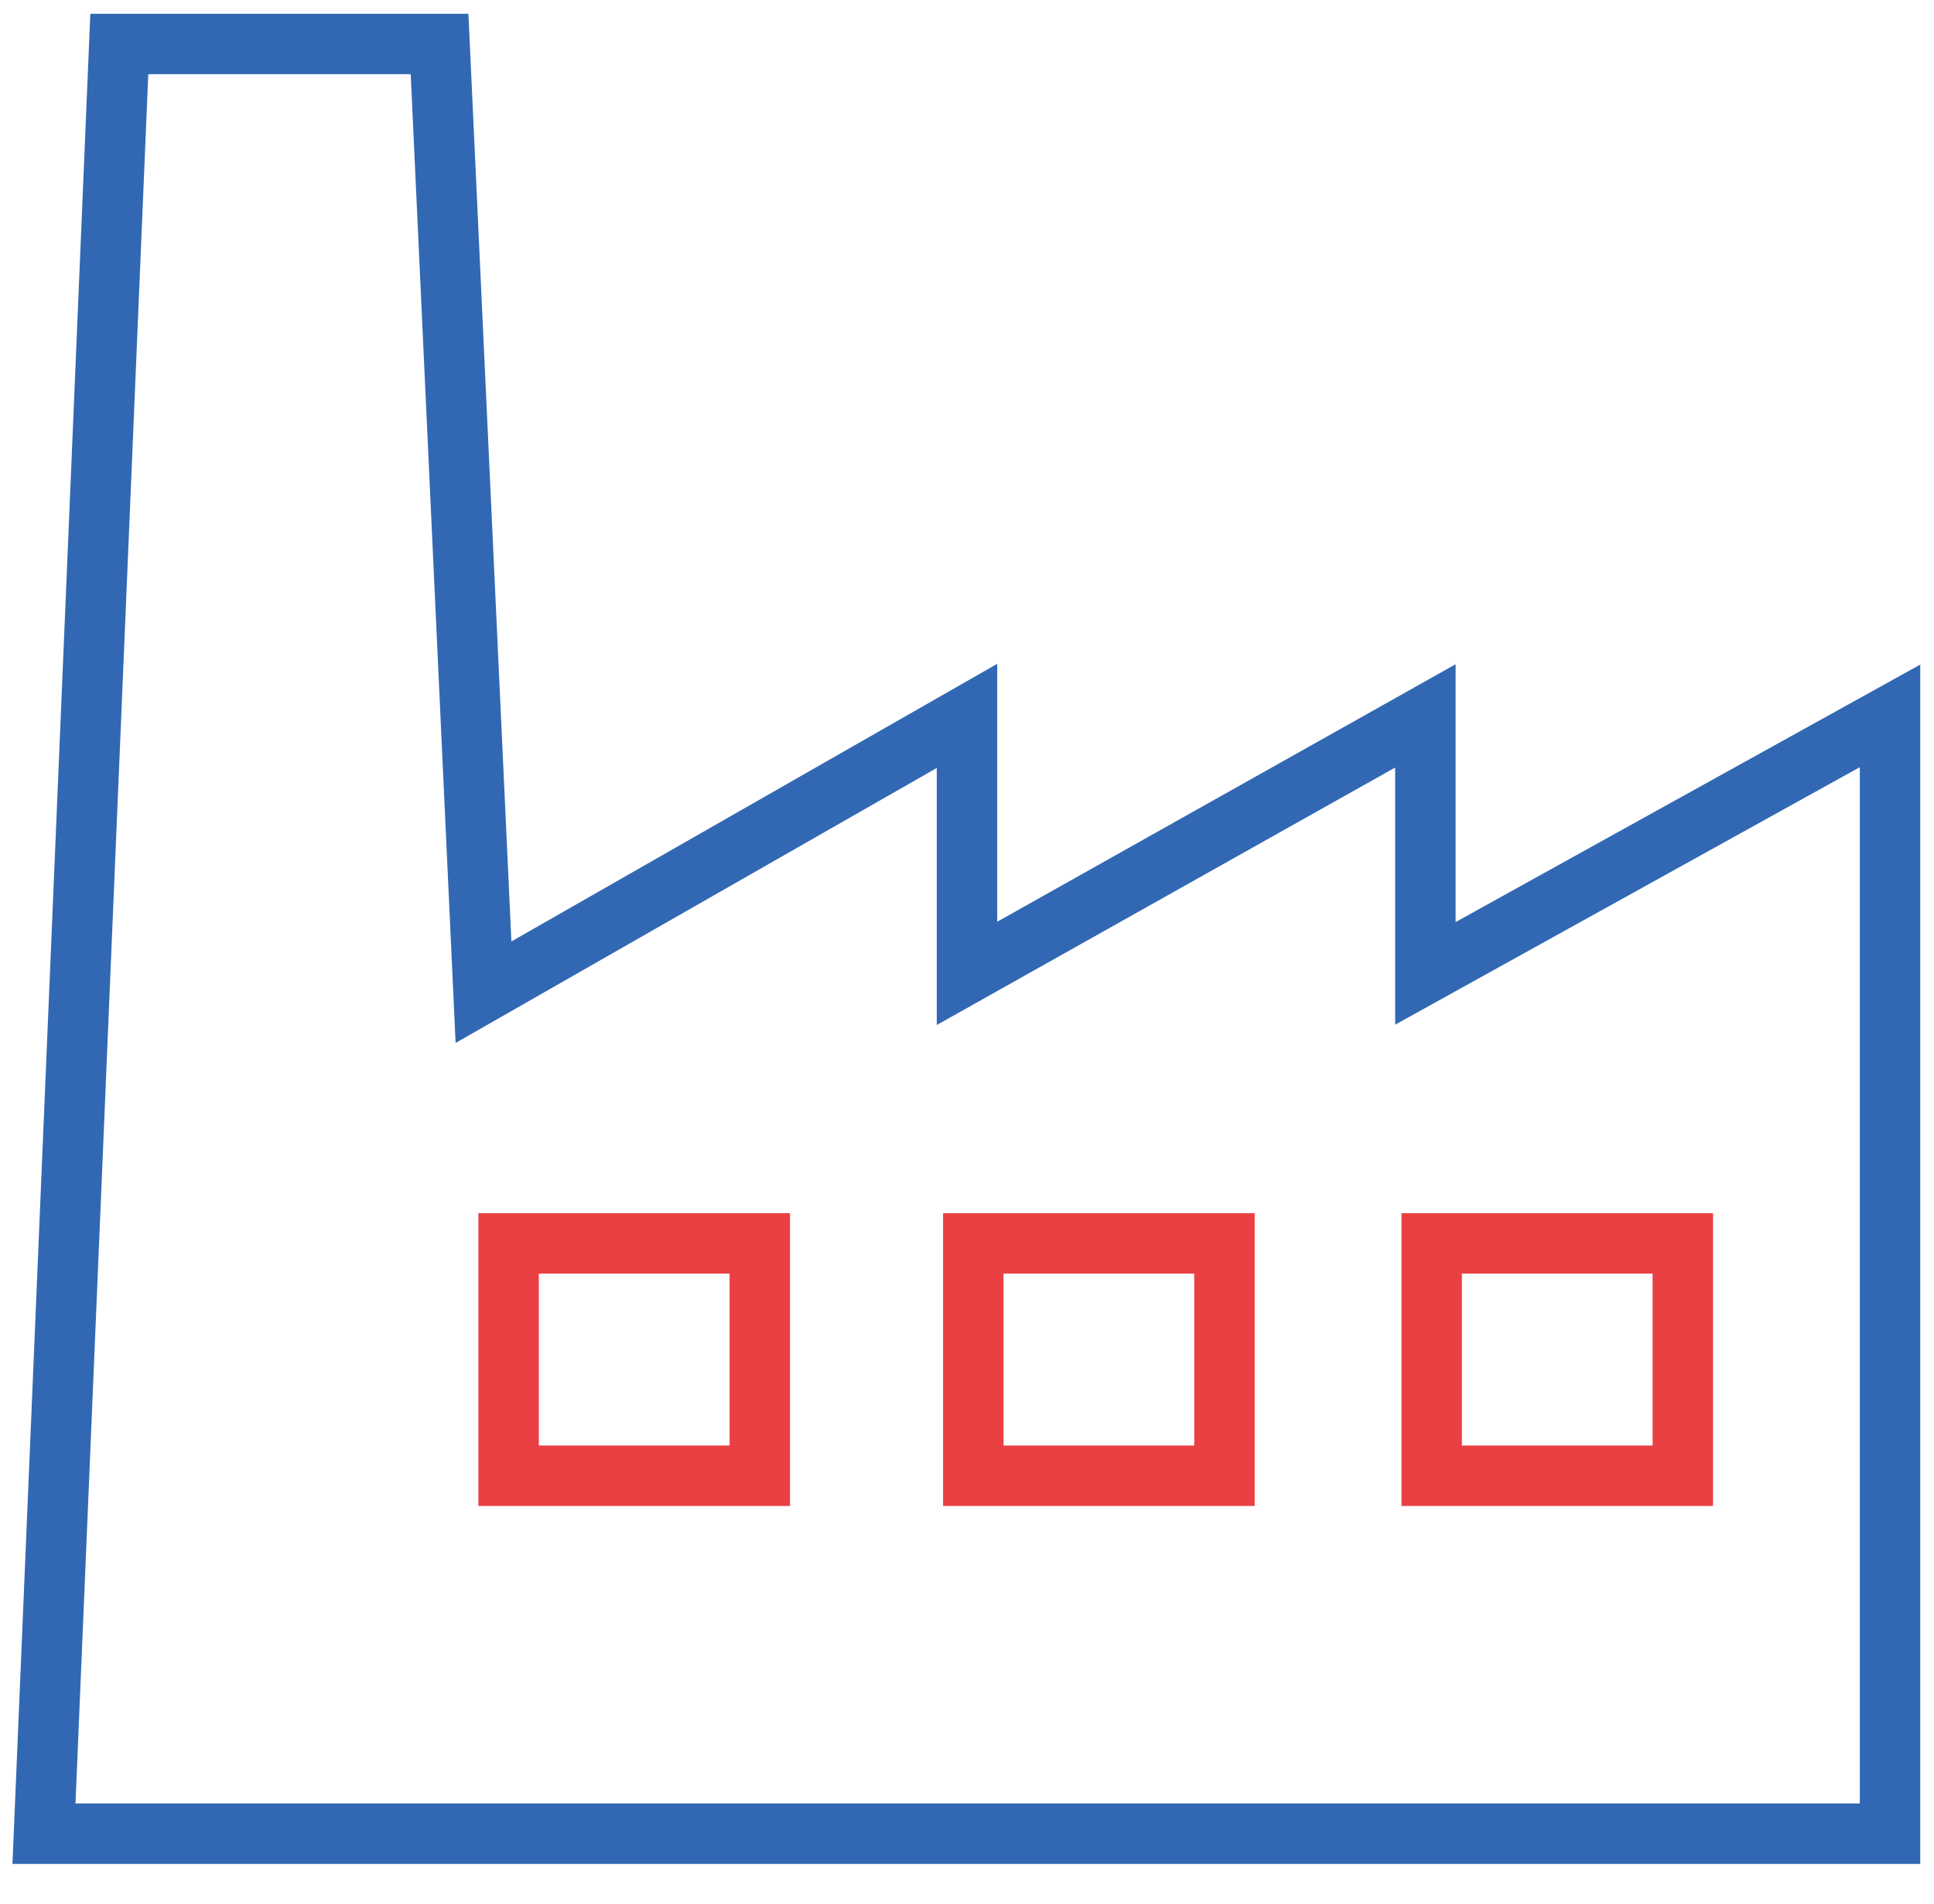 <svg width="64" height="63" viewBox="0 0 64 63" fill="none" xmlns="http://www.w3.org/2000/svg">
<path d="M62.545 23.688V60.675H1.455L3.948 1.455H14.546L16 32.831L32 23.688V32.208L47.169 23.688V32.208L62.545 23.688Z" stroke="#3268B3" stroke-width="2" stroke-miterlimit="10"/>
<path d="M47.377 41.143H55.688V48.831H47.377V41.143Z" stroke="#EA4043" stroke-width="2" stroke-miterlimit="10"/>
<path d="M32.208 41.143H40.52V48.831H32.208V41.143Z" stroke="#EA4043" stroke-width="2" stroke-miterlimit="10"/>
<path d="M16.831 41.143H25.143V48.831H16.831V41.143Z" stroke="#EA4043" stroke-width="2" stroke-miterlimit="10"/>
</svg>
